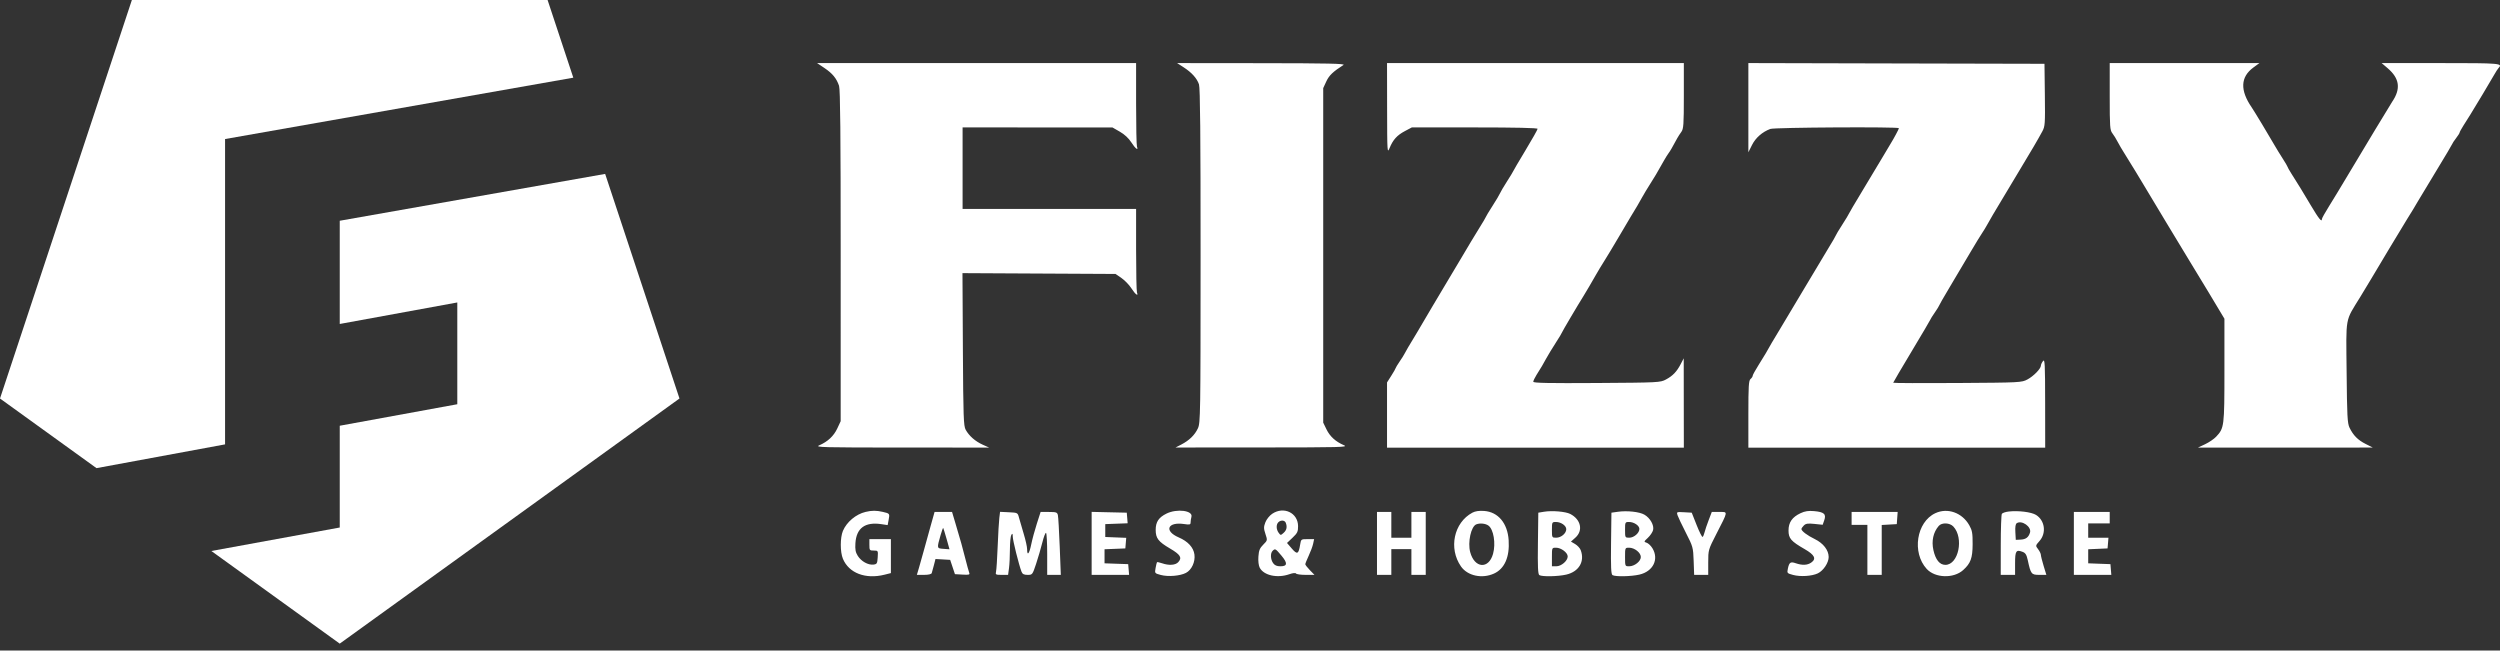<svg width="196" height="51" viewBox="0 0 196 51" fill="none" xmlns="http://www.w3.org/2000/svg">
<rect x="0" y="0" width="196" height="51" fill="#333333" stroke="none"/>
<path fill-rule="evenodd" clip-rule="evenodd" d="M0 31.243L10.339 0H42.931L44.947 6.09L17.645 10.901V34.839L7.565 36.702L0 31.243ZM16.569 43.198L26.635 50.461L53.271 31.243L47.444 13.635L26.636 17.307V25.399L35.852 23.713V31.692L26.636 33.378V41.357L16.569 43.198Z" fill="white"/>
<path fill-rule="evenodd" clip-rule="evenodd" d="M64.638 5.334C65.268 5.758 65.582 6.14 65.782 6.728C65.877 7.007 65.911 10.575 65.91 20.065L65.909 33.022L65.641 33.595C65.364 34.188 64.893 34.627 64.22 34.918C63.869 35.07 64.497 35.086 70.689 35.088L77.547 35.09L77.041 34.862C76.459 34.599 75.978 34.177 75.71 33.694C75.544 33.395 75.52 32.702 75.49 27.386L75.458 21.414L81.458 21.446L87.459 21.478L87.929 21.802C88.188 21.981 88.537 22.345 88.706 22.611C89.006 23.084 89.274 23.278 89.138 22.925C89.1 22.828 89.07 21.315 89.07 19.563V16.378H82.268H75.467V13.184V9.99L81.341 9.991L87.215 9.992L87.793 10.323C88.16 10.533 88.489 10.838 88.693 11.158C89.004 11.648 89.276 11.853 89.138 11.494C89.1 11.396 89.07 9.883 89.07 8.131V4.946H76.564H64.06L64.638 5.334ZM92.785 5.268C93.428 5.681 93.84 6.138 94.001 6.616C94.093 6.892 94.128 10.602 94.126 20.065C94.124 32.546 94.114 33.154 93.915 33.582C93.671 34.107 93.237 34.53 92.611 34.853L92.161 35.085L98.962 35.081C105.128 35.077 105.727 35.061 105.37 34.908C104.714 34.626 104.268 34.221 103.997 33.663L103.74 33.134V20.021V6.908L103.983 6.383C104.202 5.911 104.509 5.617 105.33 5.093C105.493 4.989 104.083 4.958 98.912 4.953L92.286 4.946L92.785 5.268ZM108.749 8.505C108.755 11.96 108.761 12.05 108.946 11.601C109.215 10.95 109.528 10.604 110.149 10.275L110.687 9.99H115.617C118.81 9.99 120.547 10.029 120.547 10.101C120.547 10.162 120.117 10.925 119.591 11.796C119.066 12.667 118.636 13.398 118.636 13.421C118.636 13.443 118.417 13.803 118.151 14.22C117.884 14.636 117.636 15.058 117.599 15.157C117.561 15.256 117.299 15.697 117.015 16.139C116.732 16.58 116.5 16.964 116.5 16.992C116.5 17.02 116.254 17.436 115.954 17.916C115.654 18.395 115.039 19.418 114.587 20.189C114.135 20.959 113.654 21.766 113.517 21.982C113.38 22.198 112.824 23.131 112.282 24.055C111.74 24.98 111.215 25.871 111.116 26.035C110.498 27.052 110.142 27.656 110.103 27.754C110.079 27.816 109.914 28.077 109.738 28.334C109.562 28.592 109.417 28.83 109.417 28.863C109.417 28.896 109.266 29.162 109.08 29.453L108.743 29.983V32.539V35.095H120.378H132.013L132.008 31.593L132.004 28.09L131.771 28.538C131.459 29.14 131.147 29.465 130.608 29.754C130.17 29.989 130.03 29.996 125.184 30.028C121.439 30.052 120.209 30.028 120.209 29.929C120.209 29.857 120.323 29.616 120.462 29.394C120.889 28.712 120.932 28.64 121.208 28.133C121.355 27.863 121.697 27.3 121.967 26.882C122.237 26.464 122.458 26.097 122.458 26.067C122.458 26.022 123.708 23.904 124.142 23.215C124.326 22.922 124.834 22.056 125.129 21.534C125.285 21.256 125.574 20.777 125.771 20.469C125.968 20.161 126.499 19.278 126.952 18.508C127.713 17.213 128.073 16.609 128.36 16.143C128.422 16.042 128.589 15.749 128.731 15.49C128.873 15.231 129.16 14.754 129.368 14.43C129.725 13.873 129.883 13.606 130.451 12.596C130.581 12.364 130.746 12.1 130.818 12.007C130.933 11.858 131.097 11.576 131.499 10.831C131.566 10.708 131.708 10.487 131.817 10.34C131.99 10.103 132.013 9.773 132.013 7.509V4.946H120.378H108.743L108.749 8.505ZM137.072 8.442V11.939L137.357 11.369C137.641 10.802 138.161 10.345 138.794 10.108C139.119 9.987 148.876 9.931 148.876 10.05C148.876 10.111 148.472 10.868 148.257 11.21C148.194 11.309 147.92 11.769 147.649 12.231C147.377 12.694 146.657 13.894 146.048 14.899C145.44 15.903 144.942 16.748 144.942 16.775C144.942 16.802 144.714 17.178 144.436 17.611C144.157 18.044 143.93 18.423 143.93 18.454C143.93 18.485 143.659 18.951 143.328 19.489C142.997 20.028 142.129 21.478 141.399 22.71C140.669 23.943 139.84 25.33 139.556 25.793C139.272 26.255 138.984 26.734 138.917 26.857C138.604 27.427 138.28 27.974 137.863 28.632C137.613 29.025 137.41 29.399 137.41 29.462C137.41 29.524 137.334 29.639 137.241 29.715C137.1 29.832 137.072 30.283 137.072 32.475V35.095H148.708H160.343L160.339 31.593C160.336 28.488 160.317 28.115 160.171 28.308C160.08 28.427 160.006 28.587 160.006 28.663C160.006 28.903 159.434 29.491 158.952 29.748C158.496 29.991 158.398 29.996 153.457 30.028C150.69 30.046 148.426 30.037 148.426 30.007C148.426 29.979 149.084 28.86 149.888 27.521C150.692 26.183 151.349 25.066 151.349 25.04C151.349 25.014 151.501 24.773 151.687 24.504C151.872 24.235 152.024 23.991 152.024 23.961C152.024 23.931 152.38 23.31 152.816 22.58C153.727 21.056 153.602 21.266 154.501 19.74C154.883 19.093 155.284 18.436 155.393 18.28C155.502 18.124 155.712 17.777 155.859 17.508C156.007 17.24 156.178 16.939 156.241 16.839C156.303 16.74 156.548 16.331 156.785 15.93C157.022 15.529 157.679 14.433 158.245 13.495C159.315 11.722 159.732 11.01 160.119 10.298C160.331 9.907 160.345 9.71 160.317 7.44L160.287 5.002L148.679 4.974L137.072 4.945V8.442ZM165.402 7.565C165.402 9.947 165.421 10.208 165.611 10.451C165.726 10.598 165.909 10.895 166.019 11.111C166.129 11.326 166.381 11.755 166.578 12.063C166.776 12.371 167.161 12.996 167.434 13.451C167.708 13.906 168.012 14.411 168.11 14.572C168.209 14.733 168.985 16.025 169.835 17.443C170.685 18.861 171.494 20.197 171.632 20.413C171.771 20.629 172.449 21.746 173.14 22.896L174.395 24.988V29.036C174.395 33.444 174.38 33.563 173.743 34.24C173.576 34.418 173.187 34.682 172.877 34.828L172.315 35.093L179.173 35.091L186.03 35.089L185.468 34.807C184.856 34.499 184.493 34.133 184.201 33.526C184.037 33.186 184.007 32.603 183.975 29.191C183.932 24.698 183.83 25.263 185.05 23.271C185.39 22.716 185.756 22.111 185.863 21.926C186.203 21.341 188.469 17.572 188.727 17.163C189.11 16.554 189.324 16.2 189.555 15.797C189.672 15.593 190.331 14.501 191.019 13.37C191.707 12.239 192.27 11.29 192.27 11.261C192.27 11.232 192.396 11.042 192.551 10.84C192.705 10.638 192.832 10.439 192.832 10.397C192.832 10.355 192.967 10.108 193.132 9.847C193.297 9.587 193.542 9.197 193.677 8.981C194.044 8.395 195.302 6.292 195.555 5.843C195.676 5.627 195.822 5.403 195.878 5.344C196.243 4.962 196.066 4.946 191.35 4.946H186.721L187.194 5.35C188.127 6.147 188.238 6.96 187.551 7.972C187.407 8.184 185.226 11.799 184.033 13.8C183.538 14.633 182.886 15.706 182.586 16.186C182.285 16.666 182.04 17.107 182.04 17.166C182.04 17.461 181.803 17.169 181.15 16.07C180.459 14.906 180.287 14.626 179.642 13.607C179.477 13.346 179.342 13.107 179.342 13.076C179.342 13.046 179.169 12.751 178.957 12.421C178.746 12.092 178.474 11.649 178.354 11.438C177.927 10.692 176.724 8.697 176.531 8.417C175.608 7.077 175.652 6.035 176.662 5.295L177.137 4.946H171.27H165.402V7.565ZM67.863 40.133C67.106 40.313 66.379 40.922 66.085 41.621C65.862 42.155 65.862 43.278 66.086 43.812C66.556 44.933 67.858 45.43 69.347 45.056L69.846 44.931V43.599V42.268H69.003H68.16V42.716C68.16 43.141 68.178 43.164 68.503 43.164C68.843 43.164 68.846 43.17 68.812 43.697C68.781 44.181 68.751 44.232 68.476 44.264C68.062 44.312 67.52 44.01 67.249 43.579C67.074 43.301 67.032 43.078 67.064 42.587C67.14 41.402 67.818 40.903 69.091 41.093L69.592 41.168L69.67 40.754C69.763 40.263 69.76 40.259 69.209 40.131C68.709 40.016 68.356 40.016 67.863 40.133ZM91.451 40.266C90.84 40.568 90.606 40.92 90.606 41.541C90.606 42.197 90.81 42.464 91.724 43C92.547 43.483 92.693 43.722 92.378 44.069C92.156 44.314 91.65 44.35 91.104 44.16C90.906 44.092 90.728 44.054 90.709 44.076C90.689 44.099 90.639 44.304 90.598 44.532C90.523 44.944 90.526 44.948 91.005 45.077C91.579 45.231 92.512 45.156 92.977 44.916C93.426 44.684 93.721 44.046 93.644 43.473C93.57 42.917 93.133 42.443 92.41 42.132C91.236 41.627 91.537 40.891 92.837 41.085C93.276 41.151 93.342 41.135 93.343 40.958C93.344 40.846 93.373 40.648 93.409 40.517C93.541 40.024 92.27 39.862 91.451 40.266ZM99.742 40.28C99.53 40.423 99.294 40.717 99.205 40.95C99.068 41.31 99.068 41.433 99.211 41.865C99.376 42.362 99.375 42.365 99.039 42.701C98.766 42.972 98.693 43.152 98.659 43.633C98.633 43.988 98.675 44.343 98.763 44.509C99.08 45.115 100.144 45.349 101.081 45.02C101.359 44.922 101.568 44.9 101.608 44.964C101.644 45.022 101.984 45.07 102.364 45.07H103.054L102.694 44.7C102.497 44.497 102.335 44.288 102.335 44.235C102.335 44.182 102.456 43.882 102.603 43.568C102.751 43.253 102.907 42.833 102.949 42.632L103.027 42.268H102.514C102.005 42.268 102 42.272 101.931 42.701C101.811 43.449 101.702 43.5 101.278 43.007L100.901 42.569L101.337 42.156C101.717 41.796 101.772 41.678 101.769 41.248C101.761 40.206 100.646 39.673 99.742 40.28ZM115.432 40.195C113.982 40.972 113.554 42.99 114.539 44.407C115.054 45.147 116.19 45.393 117.129 44.968C117.959 44.593 118.365 43.669 118.279 42.353C118.192 41.019 117.455 40.138 116.36 40.058C115.96 40.029 115.66 40.073 115.432 40.195ZM121.053 40.12L120.603 40.194L120.573 42.596C120.549 44.443 120.575 45.019 120.685 45.088C120.899 45.223 122.136 45.2 122.793 45.049C123.79 44.82 124.265 44.014 123.926 43.126C123.868 42.974 123.672 42.762 123.492 42.655L123.163 42.462L123.51 42.152C124.134 41.596 123.945 40.726 123.107 40.294C122.742 40.105 121.681 40.016 121.053 40.12ZM126.842 40.123L126.336 40.194L126.306 42.596C126.283 44.443 126.309 45.019 126.418 45.088C126.632 45.223 127.869 45.2 128.527 45.049C129.607 44.8 130.078 43.845 129.548 42.978C129.428 42.783 129.225 42.59 129.095 42.55C128.869 42.478 128.872 42.464 129.194 42.164C129.377 41.993 129.561 41.721 129.602 41.559C129.696 41.182 129.372 40.608 128.918 40.348C128.529 40.125 127.564 40.02 126.842 40.123ZM141.167 40.232C140.507 40.541 140.22 40.952 140.22 41.591C140.22 42.212 140.414 42.435 141.49 43.054C142.271 43.504 142.421 43.812 142 44.106C141.699 44.317 141.294 44.334 140.79 44.159C140.374 44.015 140.274 44.083 140.168 44.587C140.095 44.933 140.108 44.949 140.577 45.075C141.156 45.23 142.059 45.172 142.52 44.95C142.957 44.739 143.368 44.119 143.368 43.669C143.368 43.134 142.945 42.589 142.281 42.265C141.691 41.979 141.232 41.632 141.232 41.474C141.232 41.426 141.317 41.302 141.422 41.197C141.575 41.045 141.739 41.021 142.255 41.075L142.898 41.142L143.022 40.786C143.19 40.305 143.009 40.141 142.233 40.072C141.782 40.031 141.507 40.072 141.167 40.232ZM151.73 40.234C150.25 40.924 149.879 43.321 151.053 44.603C151.714 45.325 153.163 45.37 153.914 44.692C154.5 44.163 154.649 43.756 154.654 42.671C154.658 41.797 154.62 41.584 154.39 41.177C153.83 40.191 152.69 39.787 151.73 40.234ZM157.478 40.104C157.231 40.132 156.992 40.214 156.945 40.287C156.899 40.359 156.861 41.465 156.86 42.744L156.858 45.07H157.42H157.982V44.17C157.982 43.189 158.059 43.071 158.57 43.265C158.797 43.351 158.885 43.492 158.977 43.918C159.211 45.008 159.26 45.07 159.88 45.07H160.435L160.221 44.369C160.104 43.984 160.006 43.593 160.004 43.501C160.002 43.408 159.905 43.208 159.788 43.056C159.576 42.781 159.576 42.779 159.903 42.408C160.453 41.783 160.316 40.796 159.621 40.368C159.254 40.143 158.238 40.017 157.478 40.104ZM72.947 41.287C72.769 41.919 72.534 42.769 72.424 43.176C72.315 43.583 72.148 44.175 72.054 44.493L71.882 45.07H72.441C72.789 45.07 73.019 45.017 73.048 44.93C73.074 44.853 73.151 44.573 73.219 44.308L73.343 43.826L73.918 43.859L74.493 43.893L74.68 44.453L74.867 45.014L75.463 45.048C75.991 45.079 76.05 45.06 75.982 44.886C75.941 44.778 75.804 44.283 75.679 43.787C75.444 42.853 75.339 42.479 74.9 41.007L74.641 40.138H73.955H73.27L72.947 41.287ZM78.346 40.61C78.313 40.874 78.256 41.873 78.218 42.828C78.181 43.784 78.123 44.679 78.089 44.818C78.033 45.051 78.066 45.07 78.531 45.07H79.034L79.105 44.55C79.145 44.264 79.178 43.596 79.178 43.065C79.18 42.534 79.229 42.024 79.289 41.932C79.374 41.801 79.399 41.832 79.4 42.072C79.401 42.368 79.882 44.289 80.086 44.818C80.161 45.01 80.274 45.07 80.564 45.07C80.938 45.07 80.948 45.057 81.232 44.201C81.391 43.724 81.61 42.97 81.72 42.528C81.831 42.085 81.961 41.747 82.01 41.778C82.059 41.808 82.1 42.561 82.1 43.451V45.07L82.634 45.07H83.168L83.082 42.856C83.035 41.639 82.971 40.529 82.939 40.391C82.888 40.165 82.815 40.138 82.233 40.138H81.584L81.286 41.063C81.122 41.572 80.925 42.303 80.847 42.688C80.699 43.422 80.526 43.622 80.526 43.058C80.526 42.876 80.406 42.334 80.259 41.853C80.112 41.373 79.946 40.803 79.89 40.587C79.788 40.197 79.782 40.194 79.096 40.161L78.405 40.128L78.346 40.61ZM85.585 42.601V45.07H87.053H88.521L88.486 44.65L88.451 44.229L87.524 44.197L86.596 44.164V43.613V43.062L87.411 43.029L88.227 42.996L88.261 42.581L88.296 42.166L87.474 42.133L86.653 42.1V41.595V41.091L87.53 41.058L88.408 41.025L88.374 40.61L88.339 40.194L86.962 40.163L85.585 40.131V42.601ZM107.956 42.604V45.07H108.518H109.08V44.061V43.052H109.867H110.654V44.061V45.07H111.216H111.778V42.604V40.138H111.216H110.654V41.147V42.156H109.867H109.08V41.147V40.138H108.518H107.956V42.604ZM131.514 40.384C131.56 40.526 131.855 41.147 132.17 41.764C132.727 42.851 132.745 42.916 132.783 43.977L132.821 45.07H133.373H133.925V44.089C133.925 43.119 133.931 43.095 134.556 41.876C135.506 40.021 135.49 40.138 134.792 40.138H134.204L133.958 40.783C133.822 41.137 133.677 41.566 133.637 41.736C133.596 41.907 133.527 42.068 133.483 42.095C133.439 42.122 133.23 41.705 133.018 41.169L132.632 40.194L132.032 40.16C131.451 40.127 131.435 40.134 131.514 40.384ZM145.166 40.643V41.147H145.785H146.403V43.108V45.07H146.965H147.527V43.114V41.159L148.117 41.125L148.708 41.091L148.742 40.615L148.777 40.138H146.971H145.166V40.643ZM162.591 42.604V45.07H164.059H165.528L165.493 44.65L165.458 44.229L164.587 44.197L163.715 44.164V43.613V43.063L164.474 43.029L165.233 42.996L165.268 42.576L165.303 42.156H164.509H163.715V41.595V41.035H164.559H165.402V40.587V40.138H163.996H162.591V42.604ZM100.222 40.945C100.04 41.126 100.051 41.504 100.245 41.769C100.401 41.981 100.408 41.981 100.639 41.773C100.877 41.558 100.929 41.31 100.805 40.988C100.725 40.778 100.412 40.755 100.222 40.945ZM121.671 41.539C121.671 42.15 121.674 42.156 122.008 42.156C122.392 42.156 122.795 41.814 122.795 41.49C122.795 41.21 122.384 40.923 121.983 40.923C121.68 40.923 121.671 40.94 121.671 41.539ZM127.404 41.539C127.404 42.148 127.409 42.156 127.737 42.156C128.104 42.156 128.528 41.787 128.528 41.468C128.528 41.207 128.105 40.923 127.716 40.923C127.413 40.923 127.404 40.94 127.404 41.539ZM158.116 41.017C158.017 41.081 157.98 41.31 158.004 41.718L158.038 42.324L158.418 42.306C158.827 42.286 159.041 42.125 159.153 41.751C159.287 41.305 158.513 40.758 158.116 41.017ZM115.739 41.11C115.328 41.275 115.058 42.512 115.263 43.285C115.603 44.56 116.713 44.647 117.054 43.424C117.282 42.604 117.097 41.487 116.685 41.2C116.454 41.038 116.02 40.997 115.739 41.11ZM151.999 41.231C151.569 41.724 151.417 42.41 151.58 43.133C151.75 43.892 152.071 44.285 152.518 44.285C153.547 44.285 153.986 42.182 153.144 41.281C152.861 40.978 152.245 40.951 151.999 41.231ZM73.743 41.951C73.443 43.001 73.441 42.992 73.971 43.03L74.441 43.065L74.211 42.246C74.084 41.796 73.965 41.411 73.947 41.391C73.929 41.371 73.837 41.623 73.743 41.951ZM121.671 43.669V44.397H122.013C122.408 44.397 122.908 43.967 122.908 43.626C122.908 43.328 122.39 42.94 121.993 42.94C121.671 42.94 121.671 42.942 121.671 43.669ZM127.404 43.669C127.404 44.396 127.405 44.397 127.726 44.397C128.149 44.397 128.641 44.005 128.641 43.669C128.641 43.332 128.149 42.94 127.726 42.94C127.405 42.94 127.404 42.942 127.404 43.669ZM99.772 43.187C99.584 43.374 99.604 43.852 99.812 44.148C99.936 44.324 100.101 44.397 100.378 44.397C100.94 44.397 100.965 44.157 100.466 43.562C99.999 43.005 99.97 42.989 99.772 43.187Z" fill="white"/>
</svg>

